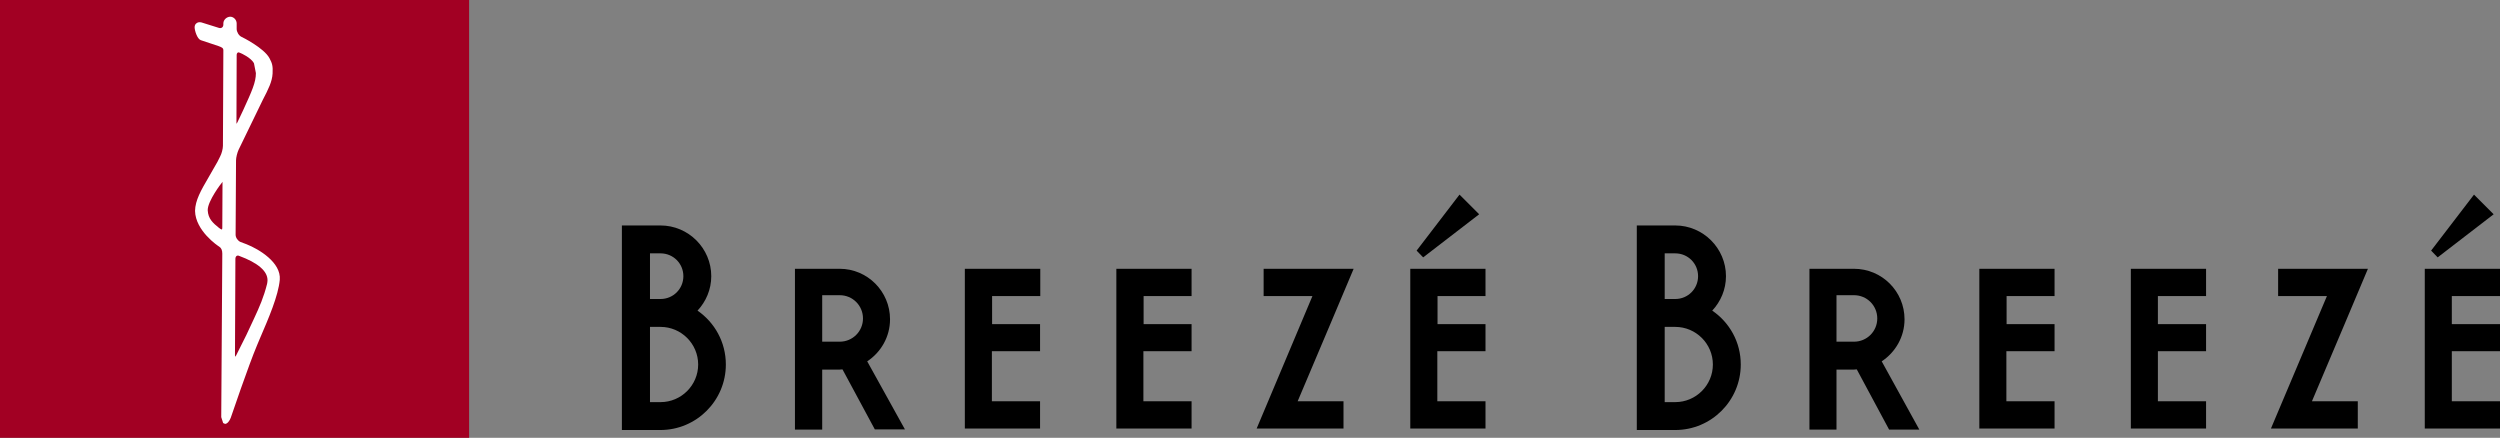<?xml version="1.0" encoding="utf-8"?>
<!-- Generator: Adobe Illustrator 21.0.0, SVG Export Plug-In . SVG Version: 6.00 Build 0)  -->
<svg version="1.1" id="レイヤー_1" xmlns="http://www.w3.org/2000/svg" xmlns:xlink="http://www.w3.org/1999/xlink" x="0px"
	 y="0px" viewBox="0 0 11.831 2.072" style="enable-background:new 0 0 11.831 2.072;" xml:space="preserve">
<rect x="0" y="0" width="11.831" height="2.072" fill="#808080" stroke="none"/>
<style type="text/css">
	.st0{fill:#A20023;}
	.st1{fill:#FFFFFF;}
</style>
<g>
	<g>
		<path d="M4.923,1.401V1.272H4.631H4.566v0.756h0.356V1.899c0,0-0.15,0-0.228,0c0-0.044,0-0.14,0-0.237h0.228V1.534H4.695
			c0-0.056,0-0.105,0-0.133C4.773,1.401,4.923,1.401,4.923,1.401z"/>
		<path d="M5.639,1.401V1.272H5.347H5.283v0.756h0.356V1.899c0,0-0.15,0-0.228,0c0-0.044,0-0.14,0-0.237h0.228V1.534H5.412
			c0-0.056,0-0.105,0-0.133C5.49,1.401,5.639,1.401,5.639,1.401z"/>
		<g>
			<path d="M6.308,1.272H5.98v0.129c0,0,0.135,0,0.231,0C6.156,1.532,5.947,2.028,5.947,2.028h0.411V1.899c0,0-0.124,0-0.217,0
				c0.056-0.131,0.265-0.627,0.265-0.627H6.308z"/>
		</g>
		<path d="M7.03,1.401V1.272H6.738H6.674v0.756H7.03V1.899c0,0-0.15,0-0.228,0c0-0.044,0-0.14,0-0.237H7.03V1.534H6.803
			c0-0.056,0-0.105,0-0.133C6.881,1.401,7.03,1.401,7.03,1.401z"/>
		<path d="M4.283,2.033L4.104,1.71c0.065-0.043,0.108-0.116,0.108-0.199c0-0.132-0.107-0.239-0.238-0.239H3.942H3.826H3.762v0.739
			v0.022h0.129c0,0,0-0.008,0-0.022c0,0,0-0.138,0-0.262c0.038,0,0.083,0,0.083,0c0.004,0,0.008-0.001,0.013-0.001l0.153,0.284
			H4.283z M3.891,1.397c0.018,0,0.037,0,0.052,0c0.018,0,0.031,0,0.031,0c0.061,0,0.11,0.049,0.11,0.11
			c0,0.061-0.049,0.11-0.11,0.11c0,0-0.044,0-0.083,0C3.891,1.51,3.891,1.435,3.891,1.397z"/>
		<polygon points="6.735,1.218 6.704,1.186 6.907,0.921 7,1.014 		"/>
		<path d="M3.435,1.725c0-0.106-0.053-0.199-0.134-0.255c0.04-0.043,0.065-0.1,0.065-0.163c0-0.132-0.108-0.24-0.24-0.24H3.009
			H2.943v0.968h0.182C3.296,2.035,3.435,1.896,3.435,1.725z M3.076,1.199c0.024,0,0.05,0,0.05,0c0.06,0,0.108,0.048,0.108,0.108
			c0,0.06-0.048,0.108-0.108,0.108c0,0-0.025,0-0.05,0C3.076,1.318,3.076,1.23,3.076,1.199z M3.076,1.547c0.025,0,0.05,0,0.05,0
			c0.098,0,0.178,0.08,0.178,0.178c0,0.098-0.08,0.178-0.178,0.178c0,0-0.025,0-0.05,0C3.076,1.851,3.076,1.725,3.076,1.547z"/>
		<path d="M9.723,1.401V1.272H9.432H9.367v0.756h0.356V1.899c0,0-0.149,0-0.228,0c0-0.044,0-0.14,0-0.237h0.228V1.534H9.496
			c0-0.056,0-0.105,0-0.133C9.574,1.401,9.723,1.401,9.723,1.401z"/>
		<path d="M10.44,1.401V1.272h-0.292h-0.064v0.756h0.356V1.899c0,0-0.149,0-0.228,0c0-0.044,0-0.14,0-0.237h0.228V1.534h-0.228
			c0-0.056,0-0.105,0-0.133C10.291,1.401,10.44,1.401,10.44,1.401z"/>
		<g>
			<path d="M11.109,1.272h-0.328v0.129c0,0,0.135,0,0.231,0c-0.055,0.131-0.265,0.627-0.265,0.627h0.411V1.899c0,0-0.124,0-0.217,0
				c0.056-0.131,0.265-0.627,0.265-0.627H11.109z"/>
		</g>
		<path d="M11.831,1.401V1.272h-0.292h-0.064v0.756h0.356V1.899c0,0-0.15,0-0.228,0c0-0.044,0-0.14,0-0.237h0.228V1.534h-0.228
			c0-0.056,0-0.105,0-0.133C11.681,1.401,11.831,1.401,11.831,1.401z"/>
		<path d="M9.083,2.033L8.905,1.71C8.97,1.667,9.013,1.594,9.013,1.511c0-0.132-0.107-0.239-0.239-0.239H8.743H8.627H8.563v0.739
			v0.022h0.128c0,0,0-0.008,0-0.022c0,0,0-0.138,0-0.262c0.038,0,0.083,0,0.083,0c0.004,0,0.009-0.001,0.013-0.001L8.94,2.033H9.083
			z M8.691,1.397c0.018,0,0.037,0,0.052,0c0.018,0,0.031,0,0.031,0c0.061,0,0.11,0.049,0.11,0.11c0,0.061-0.049,0.11-0.11,0.11
			c0,0-0.044,0-0.083,0C8.691,1.51,8.691,1.435,8.691,1.397z"/>
		<polygon points="11.536,1.218 11.505,1.186 11.708,0.921 11.801,1.014 		"/>
		<path d="M8.238,1.725c0-0.106-0.053-0.199-0.135-0.255c0.04-0.043,0.065-0.1,0.065-0.163c0-0.132-0.108-0.24-0.24-0.24H7.812
			H7.746v0.968h0.182C8.099,2.035,8.238,1.896,8.238,1.725z M7.878,1.199c0.024,0,0.05,0,0.05,0c0.06,0,0.108,0.048,0.108,0.108
			c0,0.06-0.048,0.108-0.108,0.108c0,0-0.025,0-0.05,0C7.878,1.318,7.878,1.23,7.878,1.199z M7.878,1.547c0.025,0,0.05,0,0.05,0
			c0.098,0,0.178,0.08,0.178,0.178c0,0.098-0.08,0.178-0.178,0.178c0,0-0.025,0-0.05,0C7.878,1.851,7.878,1.725,7.878,1.547z"/>
	</g>
	<g>
		<rect class="st0" width="2.22" height="2.072"/>
		<g>
			<path class="st1" d="M1.057,0.111v0.005c0,0.006-0.002,0.011-0.006,0.014C1.047,0.133,1.042,0.134,1.036,0.132L0.953,0.106
				C0.944,0.104,0.936,0.105,0.93,0.11C0.924,0.114,0.921,0.121,0.921,0.129c0,0.015,0.012,0.055,0.029,0.061l0.084,0.028
				c0.016,0.006,0.023,0.009,0.023,0.02c0,0-0.002,0.452-0.002,0.452c0,0.014-0.006,0.037-0.013,0.05L1.029,0.766L0.986,0.841
				c-0.035,0.06-0.062,0.107-0.063,0.157c0.002,0.095,0.109,0.166,0.114,0.169C1.047,1.173,1.052,1.184,1.052,1.2L1.047,1.974
				l0.009,0.028l0.009,0.004c0.011,0,0.022-0.015,0.027-0.029c0.001-0.003,0.085-0.25,0.124-0.342l0.013-0.031
				c0.043-0.1,0.088-0.204,0.095-0.28c0.007-0.082-0.099-0.145-0.157-0.168L1.138,1.145C1.126,1.14,1.115,1.125,1.115,1.111
				l0.002-0.352c0-0.014,0.006-0.037,0.012-0.05c0,0,0.115-0.237,0.115-0.237C1.27,0.422,1.288,0.386,1.29,0.348
				c0.002-0.036-0.002-0.049-0.015-0.073C1.249,0.227,1.147,0.176,1.142,0.174C1.13,0.168,1.12,0.151,1.12,0.137
				c0,0,0-0.026,0-0.026c0-0.017-0.014-0.032-0.031-0.032C1.072,0.08,1.057,0.094,1.057,0.111z M1.12,0.261
				c0-0.006,0.002-0.01,0.005-0.012c0.003-0.002,0.008-0.001,0.013,0.002c0.001,0,0.051,0.022,0.064,0.049
				c0,0,0.009,0.046,0.009,0.046c0,0.044-0.019,0.085-0.06,0.175c0,0.001-0.028,0.059-0.028,0.059S1.118,0.587,1.118,0.588
				c0.001,0,0.001-0.001,0.001-0.003c0-0.002,0-0.005,0-0.005L1.12,0.261z M1.037,1.079L1.037,1.079
				C1.007,1.055,0.985,1.035,0.983,0.995c0-0.001,0-0.001,0-0.001c0-0.043,0.065-0.128,0.066-0.128c0,0,0.004-0.006,0.005-0.006
				c0,0-0.001,0.001-0.001,0.002c0,0.002,0,0.004,0,0.004L1.052,1.077c0,0.008-0.002,0.009-0.002,0.009
				C1.05,1.086,1.048,1.087,1.037,1.079z M1.113,1.687c0-0.003-0.001-0.006-0.001-0.006l0.002-0.456
				c0-0.006,0.002-0.011,0.006-0.014c0.003-0.002,0.008-0.002,0.012,0c0.089,0.033,0.134,0.072,0.134,0.115
				c0,0.006-0.001,0.011-0.002,0.017C1.248,1.407,1.228,1.452,1.202,1.508L1.166,1.585L1.117,1.683c0,0-0.005,0.007-0.005,0.007
				C1.113,1.689,1.113,1.689,1.113,1.687z"/>
		</g>
	</g>
</g>
</svg>

